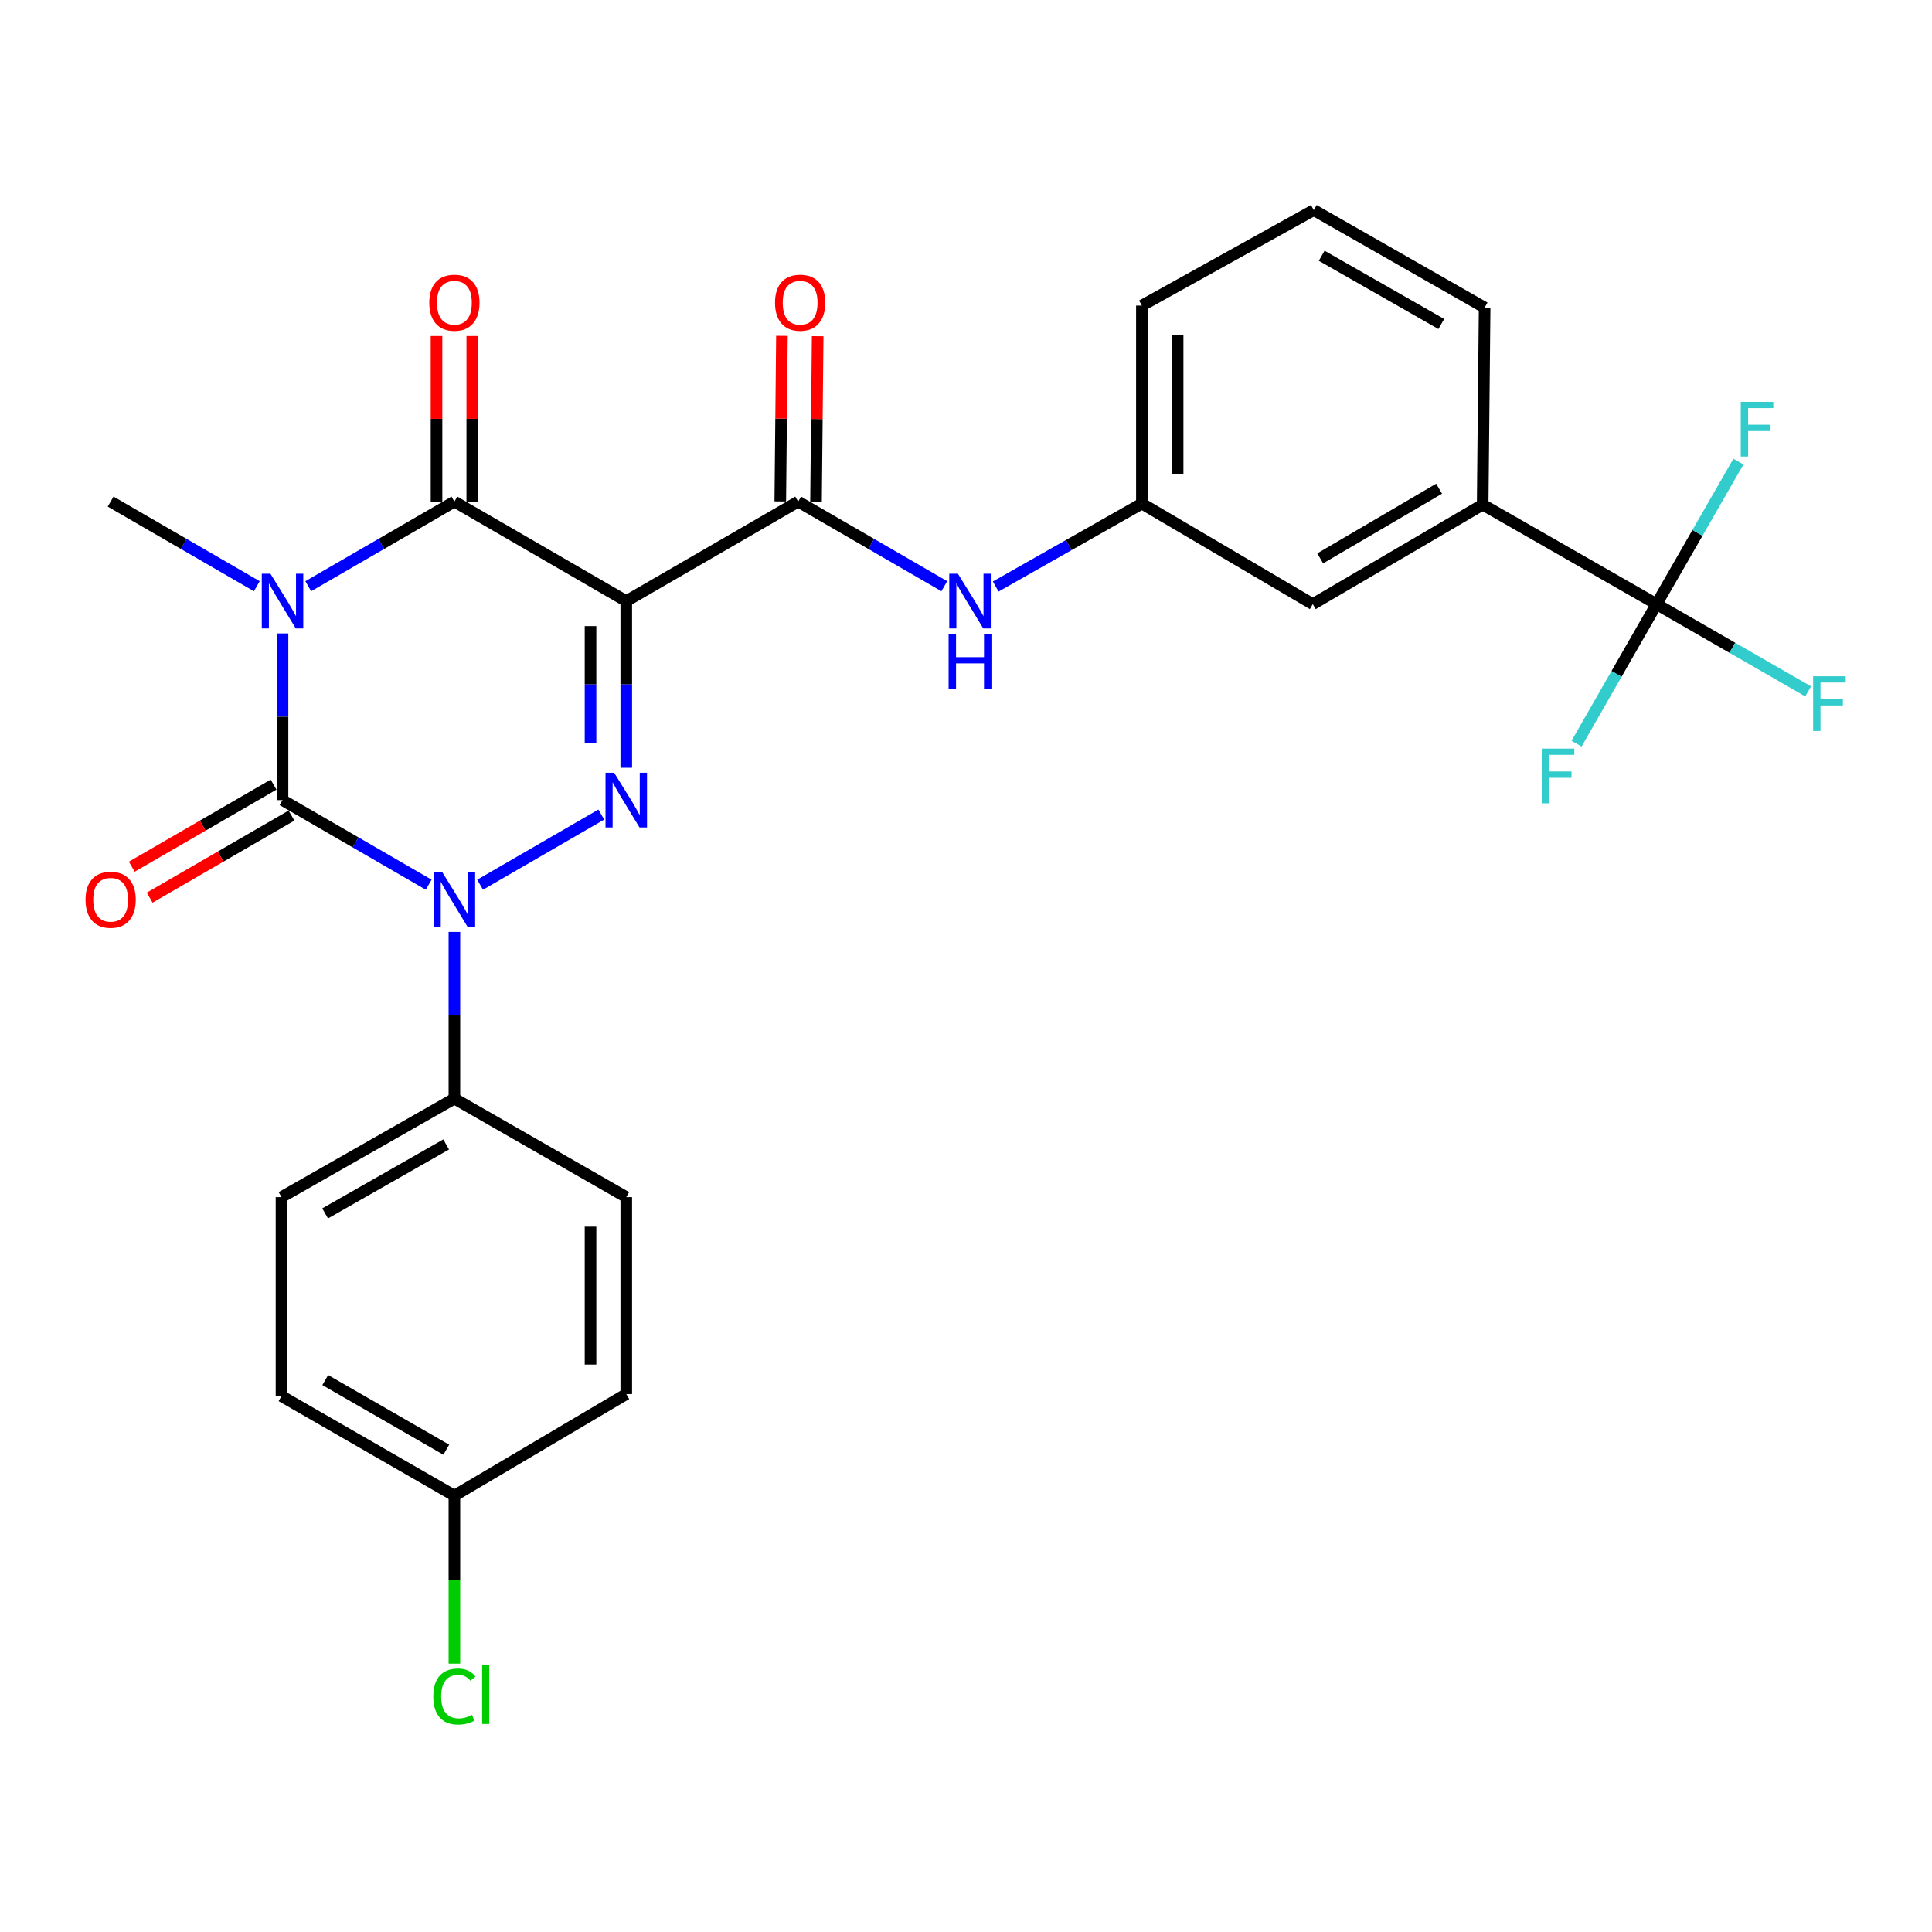 <?xml version='1.0' encoding='iso-8859-1'?>
<svg version='1.1' baseProfile='full'
              xmlns='http://www.w3.org/2000/svg'
                      xmlns:rdkit='http://www.rdkit.org/xml'
                      xmlns:xlink='http://www.w3.org/1999/xlink'
                  xml:space='preserve'
width='1000px' height='1000px' viewBox='0 0 1000 1000'>
<!-- END OF HEADER -->
<rect style='opacity:1.0;fill:#FFFFFF;stroke:none' width='1000' height='1000' x='0' y='0'> </rect>
<path class='bond-0' d='M 146.236,327.862 L 146.236,370.999' style='fill:none;fill-rule:evenodd;stroke:#0000FF;stroke-width:6px;stroke-linecap:butt;stroke-linejoin:miter;stroke-opacity:1' />
<path class='bond-0' d='M 146.236,370.999 L 146.236,414.136' style='fill:none;fill-rule:evenodd;stroke:#000000;stroke-width:6px;stroke-linecap:butt;stroke-linejoin:miter;stroke-opacity:1' />
<path class='bond-4' d='M 159.546,303.421 L 197.37,281.522' style='fill:none;fill-rule:evenodd;stroke:#0000FF;stroke-width:6px;stroke-linecap:butt;stroke-linejoin:miter;stroke-opacity:1' />
<path class='bond-4' d='M 197.37,281.522 L 235.195,259.622' style='fill:none;fill-rule:evenodd;stroke:#000000;stroke-width:6px;stroke-linecap:butt;stroke-linejoin:miter;stroke-opacity:1' />
<path class='bond-15' d='M 132.926,303.422 L 95.097,281.522' style='fill:none;fill-rule:evenodd;stroke:#0000FF;stroke-width:6px;stroke-linecap:butt;stroke-linejoin:miter;stroke-opacity:1' />
<path class='bond-15' d='M 95.097,281.522 L 57.267,259.622' style='fill:none;fill-rule:evenodd;stroke:#000000;stroke-width:6px;stroke-linecap:butt;stroke-linejoin:miter;stroke-opacity:1' />
<path class='bond-2' d='M 146.236,414.136 L 184.061,436.031' style='fill:none;fill-rule:evenodd;stroke:#000000;stroke-width:6px;stroke-linecap:butt;stroke-linejoin:miter;stroke-opacity:1' />
<path class='bond-2' d='M 184.061,436.031 L 221.885,457.926' style='fill:none;fill-rule:evenodd;stroke:#0000FF;stroke-width:6px;stroke-linecap:butt;stroke-linejoin:miter;stroke-opacity:1' />
<path class='bond-10' d='M 141.602,406.13 L 104.903,427.371' style='fill:none;fill-rule:evenodd;stroke:#000000;stroke-width:6px;stroke-linecap:butt;stroke-linejoin:miter;stroke-opacity:1' />
<path class='bond-10' d='M 104.903,427.371 L 68.204,448.612' style='fill:none;fill-rule:evenodd;stroke:#FF0000;stroke-width:6px;stroke-linecap:butt;stroke-linejoin:miter;stroke-opacity:1' />
<path class='bond-10' d='M 150.87,422.142 L 114.171,443.383' style='fill:none;fill-rule:evenodd;stroke:#000000;stroke-width:6px;stroke-linecap:butt;stroke-linejoin:miter;stroke-opacity:1' />
<path class='bond-10' d='M 114.171,443.383 L 77.471,464.625' style='fill:none;fill-rule:evenodd;stroke:#FF0000;stroke-width:6px;stroke-linecap:butt;stroke-linejoin:miter;stroke-opacity:1' />
<path class='bond-1' d='M 324.153,311.127 L 235.195,259.622' style='fill:none;fill-rule:evenodd;stroke:#000000;stroke-width:6px;stroke-linecap:butt;stroke-linejoin:miter;stroke-opacity:1' />
<path class='bond-3' d='M 324.153,311.127 L 324.153,354.264' style='fill:none;fill-rule:evenodd;stroke:#000000;stroke-width:6px;stroke-linecap:butt;stroke-linejoin:miter;stroke-opacity:1' />
<path class='bond-3' d='M 324.153,354.264 L 324.153,397.401' style='fill:none;fill-rule:evenodd;stroke:#0000FF;stroke-width:6px;stroke-linecap:butt;stroke-linejoin:miter;stroke-opacity:1' />
<path class='bond-3' d='M 305.653,324.068 L 305.653,354.264' style='fill:none;fill-rule:evenodd;stroke:#000000;stroke-width:6px;stroke-linecap:butt;stroke-linejoin:miter;stroke-opacity:1' />
<path class='bond-3' d='M 305.653,354.264 L 305.653,384.46' style='fill:none;fill-rule:evenodd;stroke:#0000FF;stroke-width:6px;stroke-linecap:butt;stroke-linejoin:miter;stroke-opacity:1' />
<path class='bond-5' d='M 324.153,311.127 L 413.122,259.622' style='fill:none;fill-rule:evenodd;stroke:#000000;stroke-width:6px;stroke-linecap:butt;stroke-linejoin:miter;stroke-opacity:1' />
<path class='bond-8' d='M 235.195,482.365 L 235.195,525.502' style='fill:none;fill-rule:evenodd;stroke:#0000FF;stroke-width:6px;stroke-linecap:butt;stroke-linejoin:miter;stroke-opacity:1' />
<path class='bond-8' d='M 235.195,525.502 L 235.195,568.639' style='fill:none;fill-rule:evenodd;stroke:#000000;stroke-width:6px;stroke-linecap:butt;stroke-linejoin:miter;stroke-opacity:1' />
<path class='bond-28' d='M 248.505,457.926 L 311.228,421.618' style='fill:none;fill-rule:evenodd;stroke:#0000FF;stroke-width:6px;stroke-linecap:butt;stroke-linejoin:miter;stroke-opacity:1' />
<path class='bond-11' d='M 244.445,259.622 L 244.445,216.775' style='fill:none;fill-rule:evenodd;stroke:#000000;stroke-width:6px;stroke-linecap:butt;stroke-linejoin:miter;stroke-opacity:1' />
<path class='bond-11' d='M 244.445,216.775 L 244.445,173.929' style='fill:none;fill-rule:evenodd;stroke:#FF0000;stroke-width:6px;stroke-linecap:butt;stroke-linejoin:miter;stroke-opacity:1' />
<path class='bond-11' d='M 225.944,259.622 L 225.944,216.775' style='fill:none;fill-rule:evenodd;stroke:#000000;stroke-width:6px;stroke-linecap:butt;stroke-linejoin:miter;stroke-opacity:1' />
<path class='bond-11' d='M 225.944,216.775 L 225.944,173.929' style='fill:none;fill-rule:evenodd;stroke:#FF0000;stroke-width:6px;stroke-linecap:butt;stroke-linejoin:miter;stroke-opacity:1' />
<path class='bond-7' d='M 413.122,259.622 L 450.947,281.522' style='fill:none;fill-rule:evenodd;stroke:#000000;stroke-width:6px;stroke-linecap:butt;stroke-linejoin:miter;stroke-opacity:1' />
<path class='bond-7' d='M 450.947,281.522 L 488.771,303.421' style='fill:none;fill-rule:evenodd;stroke:#0000FF;stroke-width:6px;stroke-linecap:butt;stroke-linejoin:miter;stroke-opacity:1' />
<path class='bond-12' d='M 422.372,259.715 L 422.8,216.868' style='fill:none;fill-rule:evenodd;stroke:#000000;stroke-width:6px;stroke-linecap:butt;stroke-linejoin:miter;stroke-opacity:1' />
<path class='bond-12' d='M 422.8,216.868 L 423.227,174.021' style='fill:none;fill-rule:evenodd;stroke:#FF0000;stroke-width:6px;stroke-linecap:butt;stroke-linejoin:miter;stroke-opacity:1' />
<path class='bond-12' d='M 403.872,259.53 L 404.3,216.683' style='fill:none;fill-rule:evenodd;stroke:#000000;stroke-width:6px;stroke-linecap:butt;stroke-linejoin:miter;stroke-opacity:1' />
<path class='bond-12' d='M 404.3,216.683 L 404.727,173.836' style='fill:none;fill-rule:evenodd;stroke:#FF0000;stroke-width:6px;stroke-linecap:butt;stroke-linejoin:miter;stroke-opacity:1' />
<path class='bond-6' d='M 857.412,312.699 L 767.425,261.185' style='fill:none;fill-rule:evenodd;stroke:#000000;stroke-width:6px;stroke-linecap:butt;stroke-linejoin:miter;stroke-opacity:1' />
<path class='bond-16' d='M 857.412,312.699 L 836.714,348.807' style='fill:none;fill-rule:evenodd;stroke:#000000;stroke-width:6px;stroke-linecap:butt;stroke-linejoin:miter;stroke-opacity:1' />
<path class='bond-16' d='M 836.714,348.807 L 816.017,384.915' style='fill:none;fill-rule:evenodd;stroke:#33CCCC;stroke-width:6px;stroke-linecap:butt;stroke-linejoin:miter;stroke-opacity:1' />
<path class='bond-17' d='M 857.412,312.699 L 896.652,335.281' style='fill:none;fill-rule:evenodd;stroke:#000000;stroke-width:6px;stroke-linecap:butt;stroke-linejoin:miter;stroke-opacity:1' />
<path class='bond-17' d='M 896.652,335.281 L 935.893,357.863' style='fill:none;fill-rule:evenodd;stroke:#33CCCC;stroke-width:6px;stroke-linecap:butt;stroke-linejoin:miter;stroke-opacity:1' />
<path class='bond-18' d='M 857.412,312.699 L 878.608,275.809' style='fill:none;fill-rule:evenodd;stroke:#000000;stroke-width:6px;stroke-linecap:butt;stroke-linejoin:miter;stroke-opacity:1' />
<path class='bond-18' d='M 878.608,275.809 L 899.804,238.919' style='fill:none;fill-rule:evenodd;stroke:#33CCCC;stroke-width:6px;stroke-linecap:butt;stroke-linejoin:miter;stroke-opacity:1' />
<path class='bond-13' d='M 515.378,303.58 L 553.209,282.11' style='fill:none;fill-rule:evenodd;stroke:#0000FF;stroke-width:6px;stroke-linecap:butt;stroke-linejoin:miter;stroke-opacity:1' />
<path class='bond-13' d='M 553.209,282.11 L 591.039,260.64' style='fill:none;fill-rule:evenodd;stroke:#000000;stroke-width:6px;stroke-linecap:butt;stroke-linejoin:miter;stroke-opacity:1' />
<path class='bond-19' d='M 235.195,568.639 L 145.702,619.63' style='fill:none;fill-rule:evenodd;stroke:#000000;stroke-width:6px;stroke-linecap:butt;stroke-linejoin:miter;stroke-opacity:1' />
<path class='bond-19' d='M 230.93,592.362 L 168.285,628.056' style='fill:none;fill-rule:evenodd;stroke:#000000;stroke-width:6px;stroke-linecap:butt;stroke-linejoin:miter;stroke-opacity:1' />
<path class='bond-20' d='M 235.195,568.639 L 324.153,619.63' style='fill:none;fill-rule:evenodd;stroke:#000000;stroke-width:6px;stroke-linecap:butt;stroke-linejoin:miter;stroke-opacity:1' />
<path class='bond-9' d='M 767.425,261.185 L 679.494,312.699' style='fill:none;fill-rule:evenodd;stroke:#000000;stroke-width:6px;stroke-linecap:butt;stroke-linejoin:miter;stroke-opacity:1' />
<path class='bond-9' d='M 744.883,252.949 L 683.332,289.009' style='fill:none;fill-rule:evenodd;stroke:#000000;stroke-width:6px;stroke-linecap:butt;stroke-linejoin:miter;stroke-opacity:1' />
<path class='bond-30' d='M 767.425,261.185 L 768.443,159.204' style='fill:none;fill-rule:evenodd;stroke:#000000;stroke-width:6px;stroke-linecap:butt;stroke-linejoin:miter;stroke-opacity:1' />
<path class='bond-14' d='M 591.039,260.64 L 679.494,312.699' style='fill:none;fill-rule:evenodd;stroke:#000000;stroke-width:6px;stroke-linecap:butt;stroke-linejoin:miter;stroke-opacity:1' />
<path class='bond-27' d='M 591.039,260.64 L 591.039,158.165' style='fill:none;fill-rule:evenodd;stroke:#000000;stroke-width:6px;stroke-linecap:butt;stroke-linejoin:miter;stroke-opacity:1' />
<path class='bond-27' d='M 609.54,245.269 L 609.54,173.537' style='fill:none;fill-rule:evenodd;stroke:#000000;stroke-width:6px;stroke-linecap:butt;stroke-linejoin:miter;stroke-opacity:1' />
<path class='bond-23' d='M 145.702,619.63 L 145.702,722.628' style='fill:none;fill-rule:evenodd;stroke:#000000;stroke-width:6px;stroke-linecap:butt;stroke-linejoin:miter;stroke-opacity:1' />
<path class='bond-22' d='M 324.153,619.63 L 324.153,721.58' style='fill:none;fill-rule:evenodd;stroke:#000000;stroke-width:6px;stroke-linecap:butt;stroke-linejoin:miter;stroke-opacity:1' />
<path class='bond-22' d='M 305.653,634.922 L 305.653,706.287' style='fill:none;fill-rule:evenodd;stroke:#000000;stroke-width:6px;stroke-linecap:butt;stroke-linejoin:miter;stroke-opacity:1' />
<path class='bond-21' d='M 235.195,774.133 L 324.153,721.58' style='fill:none;fill-rule:evenodd;stroke:#000000;stroke-width:6px;stroke-linecap:butt;stroke-linejoin:miter;stroke-opacity:1' />
<path class='bond-24' d='M 235.195,774.133 L 235.195,817.62' style='fill:none;fill-rule:evenodd;stroke:#000000;stroke-width:6px;stroke-linecap:butt;stroke-linejoin:miter;stroke-opacity:1' />
<path class='bond-24' d='M 235.195,817.62 L 235.195,861.107' style='fill:none;fill-rule:evenodd;stroke:#00CC00;stroke-width:6px;stroke-linecap:butt;stroke-linejoin:miter;stroke-opacity:1' />
<path class='bond-29' d='M 235.195,774.133 L 145.702,722.628' style='fill:none;fill-rule:evenodd;stroke:#000000;stroke-width:6px;stroke-linecap:butt;stroke-linejoin:miter;stroke-opacity:1' />
<path class='bond-29' d='M 230.999,750.372 L 168.354,714.319' style='fill:none;fill-rule:evenodd;stroke:#000000;stroke-width:6px;stroke-linecap:butt;stroke-linejoin:miter;stroke-opacity:1' />
<path class='bond-25' d='M 768.443,159.204 L 680.008,108.737' style='fill:none;fill-rule:evenodd;stroke:#000000;stroke-width:6px;stroke-linecap:butt;stroke-linejoin:miter;stroke-opacity:1' />
<path class='bond-25' d='M 746.008,167.702 L 684.104,132.376' style='fill:none;fill-rule:evenodd;stroke:#000000;stroke-width:6px;stroke-linecap:butt;stroke-linejoin:miter;stroke-opacity:1' />
<path class='bond-26' d='M 680.008,108.737 L 591.039,158.165' style='fill:none;fill-rule:evenodd;stroke:#000000;stroke-width:6px;stroke-linecap:butt;stroke-linejoin:miter;stroke-opacity:1' />
<path  class='atom-0' d='M 139.976 296.967
L 149.256 311.967
Q 150.176 313.447, 151.656 316.127
Q 153.136 318.807, 153.216 318.967
L 153.216 296.967
L 156.976 296.967
L 156.976 325.287
L 153.096 325.287
L 143.136 308.887
Q 141.976 306.967, 140.736 304.767
Q 139.536 302.567, 139.176 301.887
L 139.176 325.287
L 135.496 325.287
L 135.496 296.967
L 139.976 296.967
' fill='#0000FF'/>
<path  class='atom-3' d='M 228.935 451.47
L 238.215 466.47
Q 239.135 467.95, 240.615 470.63
Q 242.095 473.31, 242.175 473.47
L 242.175 451.47
L 245.935 451.47
L 245.935 479.79
L 242.055 479.79
L 232.095 463.39
Q 230.935 461.47, 229.695 459.27
Q 228.495 457.07, 228.135 456.39
L 228.135 479.79
L 224.455 479.79
L 224.455 451.47
L 228.935 451.47
' fill='#0000FF'/>
<path  class='atom-4' d='M 317.893 399.976
L 327.173 414.976
Q 328.093 416.456, 329.573 419.136
Q 331.053 421.816, 331.133 421.976
L 331.133 399.976
L 334.893 399.976
L 334.893 428.296
L 331.013 428.296
L 321.053 411.896
Q 319.893 409.976, 318.653 407.776
Q 317.453 405.576, 317.093 404.896
L 317.093 428.296
L 313.413 428.296
L 313.413 399.976
L 317.893 399.976
' fill='#0000FF'/>
<path  class='atom-8' d='M 495.821 296.967
L 505.101 311.967
Q 506.021 313.447, 507.501 316.127
Q 508.981 318.807, 509.061 318.967
L 509.061 296.967
L 512.821 296.967
L 512.821 325.287
L 508.941 325.287
L 498.981 308.887
Q 497.821 306.967, 496.581 304.767
Q 495.381 302.567, 495.021 301.887
L 495.021 325.287
L 491.341 325.287
L 491.341 296.967
L 495.821 296.967
' fill='#0000FF'/>
<path  class='atom-8' d='M 491.001 328.119
L 494.841 328.119
L 494.841 340.159
L 509.321 340.159
L 509.321 328.119
L 513.161 328.119
L 513.161 356.439
L 509.321 356.439
L 509.321 343.359
L 494.841 343.359
L 494.841 356.439
L 491.001 356.439
L 491.001 328.119
' fill='#0000FF'/>
<path  class='atom-11' d='M 44.267 465.71
Q 44.267 458.91, 47.627 455.11
Q 50.987 451.31, 57.267 451.31
Q 63.547 451.31, 66.907 455.11
Q 70.267 458.91, 70.267 465.71
Q 70.267 472.59, 66.867 476.51
Q 63.467 480.39, 57.267 480.39
Q 51.027 480.39, 47.627 476.51
Q 44.267 472.63, 44.267 465.71
M 57.267 477.19
Q 61.587 477.19, 63.907 474.31
Q 66.267 471.39, 66.267 465.71
Q 66.267 460.15, 63.907 457.35
Q 61.587 454.51, 57.267 454.51
Q 52.947 454.51, 50.587 457.31
Q 48.267 460.11, 48.267 465.71
Q 48.267 471.43, 50.587 474.31
Q 52.947 477.19, 57.267 477.19
' fill='#FF0000'/>
<path  class='atom-12' d='M 222.195 156.673
Q 222.195 149.873, 225.555 146.073
Q 228.915 142.273, 235.195 142.273
Q 241.475 142.273, 244.835 146.073
Q 248.195 149.873, 248.195 156.673
Q 248.195 163.553, 244.795 167.473
Q 241.395 171.353, 235.195 171.353
Q 228.955 171.353, 225.555 167.473
Q 222.195 163.593, 222.195 156.673
M 235.195 168.153
Q 239.515 168.153, 241.835 165.273
Q 244.195 162.353, 244.195 156.673
Q 244.195 151.113, 241.835 148.313
Q 239.515 145.473, 235.195 145.473
Q 230.875 145.473, 228.515 148.273
Q 226.195 151.073, 226.195 156.673
Q 226.195 162.393, 228.515 165.273
Q 230.875 168.153, 235.195 168.153
' fill='#FF0000'/>
<path  class='atom-13' d='M 401.15 156.673
Q 401.15 149.873, 404.51 146.073
Q 407.87 142.273, 414.15 142.273
Q 420.43 142.273, 423.79 146.073
Q 427.15 149.873, 427.15 156.673
Q 427.15 163.553, 423.75 167.473
Q 420.35 171.353, 414.15 171.353
Q 407.91 171.353, 404.51 167.473
Q 401.15 163.593, 401.15 156.673
M 414.15 168.153
Q 418.47 168.153, 420.79 165.273
Q 423.15 162.353, 423.15 156.673
Q 423.15 151.113, 420.79 148.313
Q 418.47 145.473, 414.15 145.473
Q 409.83 145.473, 407.47 148.273
Q 405.15 151.073, 405.15 156.673
Q 405.15 162.393, 407.47 165.273
Q 409.83 168.153, 414.15 168.153
' fill='#FF0000'/>
<path  class='atom-17' d='M 798.011 387.478
L 814.851 387.478
L 814.851 390.718
L 801.811 390.718
L 801.811 399.318
L 813.411 399.318
L 813.411 402.598
L 801.811 402.598
L 801.811 415.798
L 798.011 415.798
L 798.011 387.478
' fill='#33CCCC'/>
<path  class='atom-18' d='M 938.474 350.034
L 955.314 350.034
L 955.314 353.274
L 942.274 353.274
L 942.274 361.874
L 953.874 361.874
L 953.874 365.154
L 942.274 365.154
L 942.274 378.354
L 938.474 378.354
L 938.474 350.034
' fill='#33CCCC'/>
<path  class='atom-19' d='M 901.02 207.988
L 917.86 207.988
L 917.86 211.228
L 904.82 211.228
L 904.82 219.828
L 916.42 219.828
L 916.42 223.108
L 904.82 223.108
L 904.82 236.308
L 901.02 236.308
L 901.02 207.988
' fill='#33CCCC'/>
<path  class='atom-25' d='M 224.275 878.122
Q 224.275 871.082, 227.555 867.402
Q 230.875 863.682, 237.155 863.682
Q 242.995 863.682, 246.115 867.802
L 243.475 869.962
Q 241.195 866.962, 237.155 866.962
Q 232.875 866.962, 230.595 869.842
Q 228.355 872.682, 228.355 878.122
Q 228.355 883.722, 230.675 886.602
Q 233.035 889.482, 237.595 889.482
Q 240.715 889.482, 244.355 887.602
L 245.475 890.602
Q 243.995 891.562, 241.755 892.122
Q 239.515 892.682, 237.035 892.682
Q 230.875 892.682, 227.555 888.922
Q 224.275 885.162, 224.275 878.122
' fill='#00CC00'/>
<path  class='atom-25' d='M 249.555 861.962
L 253.235 861.962
L 253.235 892.322
L 249.555 892.322
L 249.555 861.962
' fill='#00CC00'/>
</svg>
